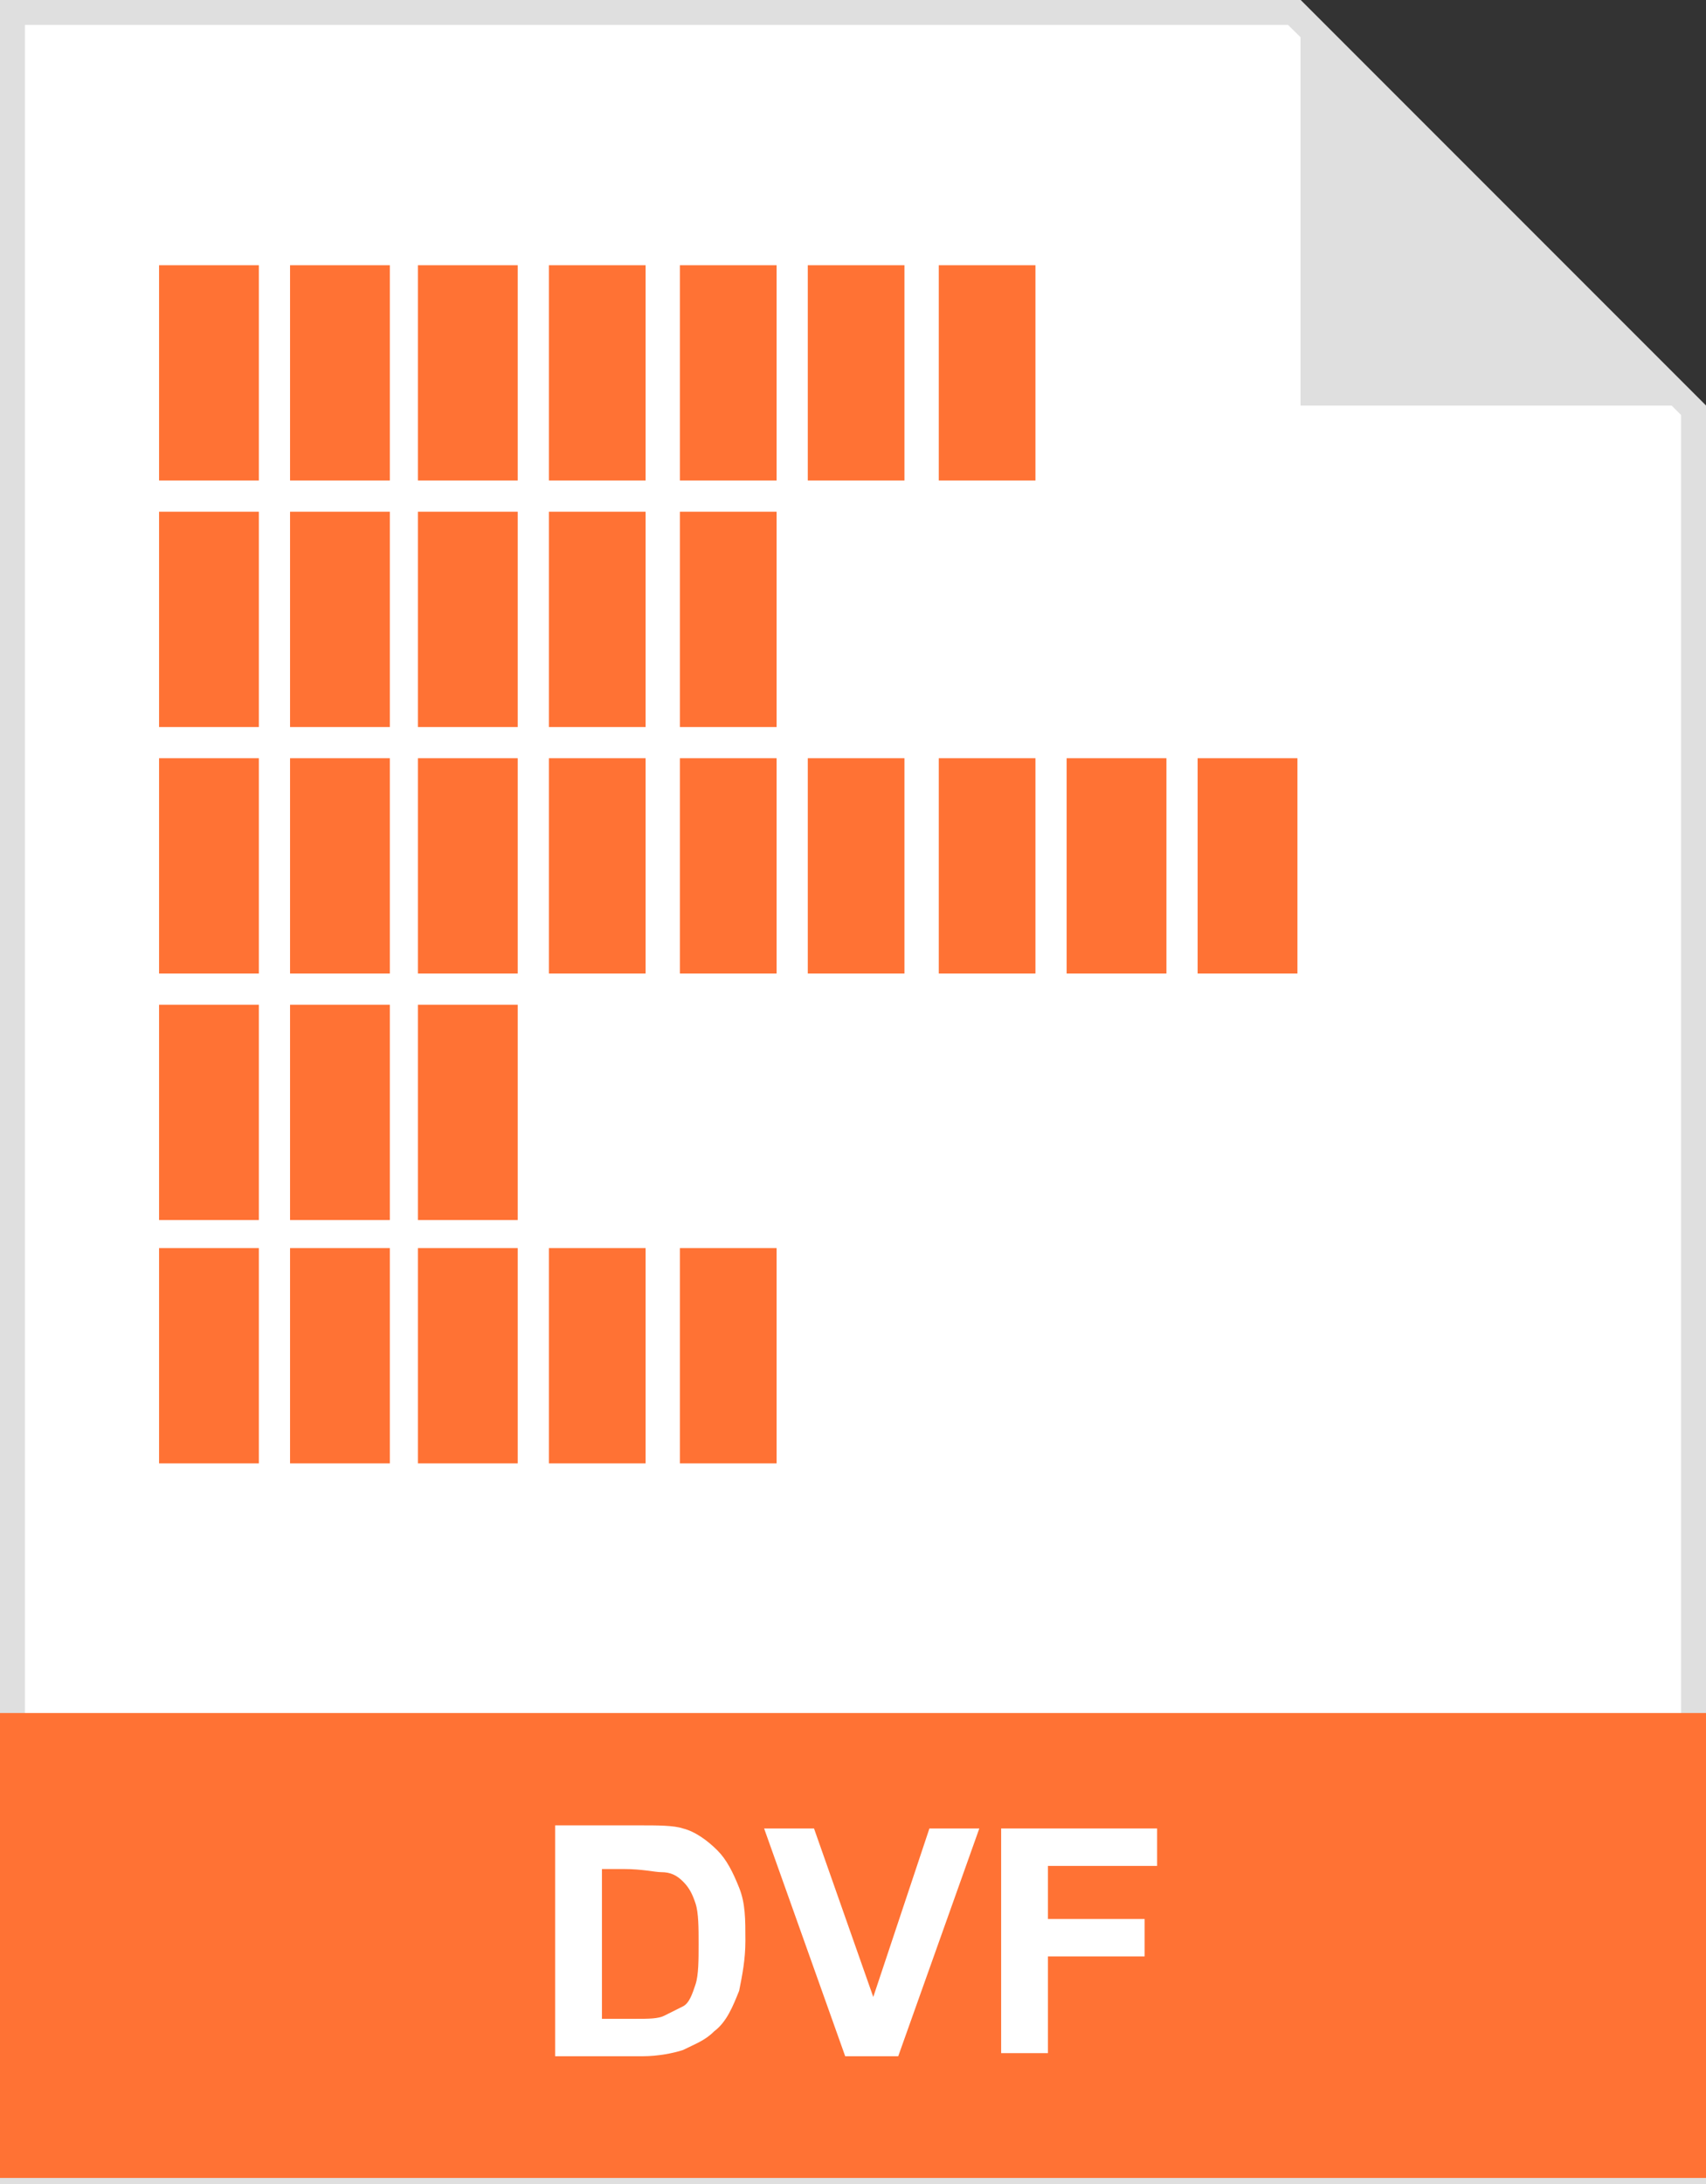 <?xml version="1.0" encoding="utf-8"?>
<!-- Generator: Adobe Illustrator 24.2.1, SVG Export Plug-In . SVG Version: 6.00 Build 0)  -->
<svg version="1.1" id="Layer_1" xmlns="http://www.w3.org/2000/svg" xmlns:xlink="http://www.w3.org/1999/xlink" x="0px" y="0px"
	 viewBox="0 0 54.7 70" style="enable-background:new 0 0 54.7 70;" xml:space="preserve">
<rect x="0" y="0" width="54.7" height="70" fill="#333333" stroke="none"/>
<style type="text/css">
	.st0{fill:#FFFFFF;}
	.st1{fill:#DFDFDF;}
	.st2{fill:#FF7234;}
	.st3{enable-background:new    ;}
</style>
<g id="Layer_2_1_">
	<g id="Layer_1-2">
		<polygon class="st0" points="0.4,69.7 0.4,0.4 41.5,0.4 54.3,13.1 54.3,69.7 		"/>
		<path class="st1" d="M41.3,0.8L47.6,7l6.3,6.3v56H0.8V0.8H41.3 M41.7,0H0v70h54.7V13L41.7,0z"/>
		<path class="st1" d="M41.7,0L41.7,0l13,13h-13V0z"/>
		<rect y="54.9" class="st2" width="54.7" height="14.9"/>
		<g class="st3">
			<path class="st0" d="M17.8,58.5h2.7c0.6,0,1.1,0,1.4,0.1c0.4,0.1,0.8,0.4,1.1,0.7s0.5,0.7,0.7,1.2c0.2,0.5,0.2,1,0.2,1.7
				c0,0.6-0.1,1.1-0.2,1.6c-0.2,0.5-0.4,1-0.8,1.3c-0.3,0.3-0.6,0.4-1,0.6c-0.3,0.1-0.8,0.2-1.3,0.2h-2.8V58.5z M19.3,59.8v4.9h1.1
				c0.4,0,0.7,0,0.9-0.1c0.2-0.1,0.4-0.2,0.6-0.3c0.2-0.1,0.3-0.4,0.4-0.7s0.1-0.8,0.1-1.3s0-1-0.1-1.3c-0.1-0.3-0.2-0.5-0.4-0.7
				c-0.2-0.2-0.4-0.3-0.7-0.3c-0.2,0-0.6-0.1-1.2-0.1H19.3z"/>
			<path class="st0" d="M27.1,65.9l-2.6-7.3h1.6l1.9,5.4l1.8-5.4h1.6l-2.6,7.3H27.1z"/>
			<path class="st0" d="M32.1,65.9v-7.3h5v1.2h-3.5v1.7h3.1v1.2h-3.1v3.1H32.1z"/>
		</g>
		<rect x="5.1" y="8.5" class="st2" width="3.2" height="6.9"/>
		<rect x="9.3" y="8.5" class="st2" width="3.2" height="6.9"/>
		<rect x="13.4" y="8.5" class="st2" width="3.2" height="6.9"/>
		<rect x="17.6" y="8.5" class="st2" width="3.1" height="6.9"/>
		<rect x="21.8" y="8.5" class="st2" width="3.1" height="6.9"/>
		<rect x="25.9" y="8.5" class="st2" width="3.1" height="6.9"/>
		<rect x="30.1" y="8.5" class="st2" width="3.1" height="6.9"/>
		<rect x="5.1" y="16.4" class="st2" width="3.2" height="6.9"/>
		<rect x="9.3" y="16.4" class="st2" width="3.2" height="6.9"/>
		<rect x="13.4" y="16.4" class="st2" width="3.2" height="6.9"/>
		<rect x="17.6" y="16.4" class="st2" width="3.1" height="6.9"/>
		<rect x="21.8" y="16.4" class="st2" width="3.1" height="6.9"/>
		<rect x="5.1" y="24.3" class="st2" width="3.2" height="6.9"/>
		<rect x="9.3" y="24.3" class="st2" width="3.2" height="6.9"/>
		<rect x="13.4" y="24.3" class="st2" width="3.2" height="6.9"/>
		<rect x="17.6" y="24.3" class="st2" width="3.1" height="6.9"/>
		<rect x="21.8" y="24.3" class="st2" width="3.1" height="6.9"/>
		<rect x="25.9" y="24.3" class="st2" width="3.1" height="6.9"/>
		<rect x="30.1" y="24.3" class="st2" width="3.1" height="6.9"/>
		<rect x="34.2" y="24.3" class="st2" width="3.2" height="6.9"/>
		<rect x="38.4" y="24.3" class="st2" width="3.2" height="6.9"/>
		<rect x="5.1" y="32.2" class="st2" width="3.2" height="6.9"/>
		<rect x="9.3" y="32.2" class="st2" width="3.2" height="6.9"/>
		<rect x="13.4" y="32.2" class="st2" width="3.2" height="6.9"/>
		<rect x="5.1" y="40" class="st2" width="3.2" height="6.9"/>
		<rect x="9.3" y="40" class="st2" width="3.2" height="6.9"/>
		<rect x="13.4" y="40" class="st2" width="3.2" height="6.9"/>
		<rect x="17.6" y="40" class="st2" width="3.1" height="6.9"/>
		<rect x="21.8" y="40" class="st2" width="3.1" height="6.9"/>
	</g>
</g>
</svg>
